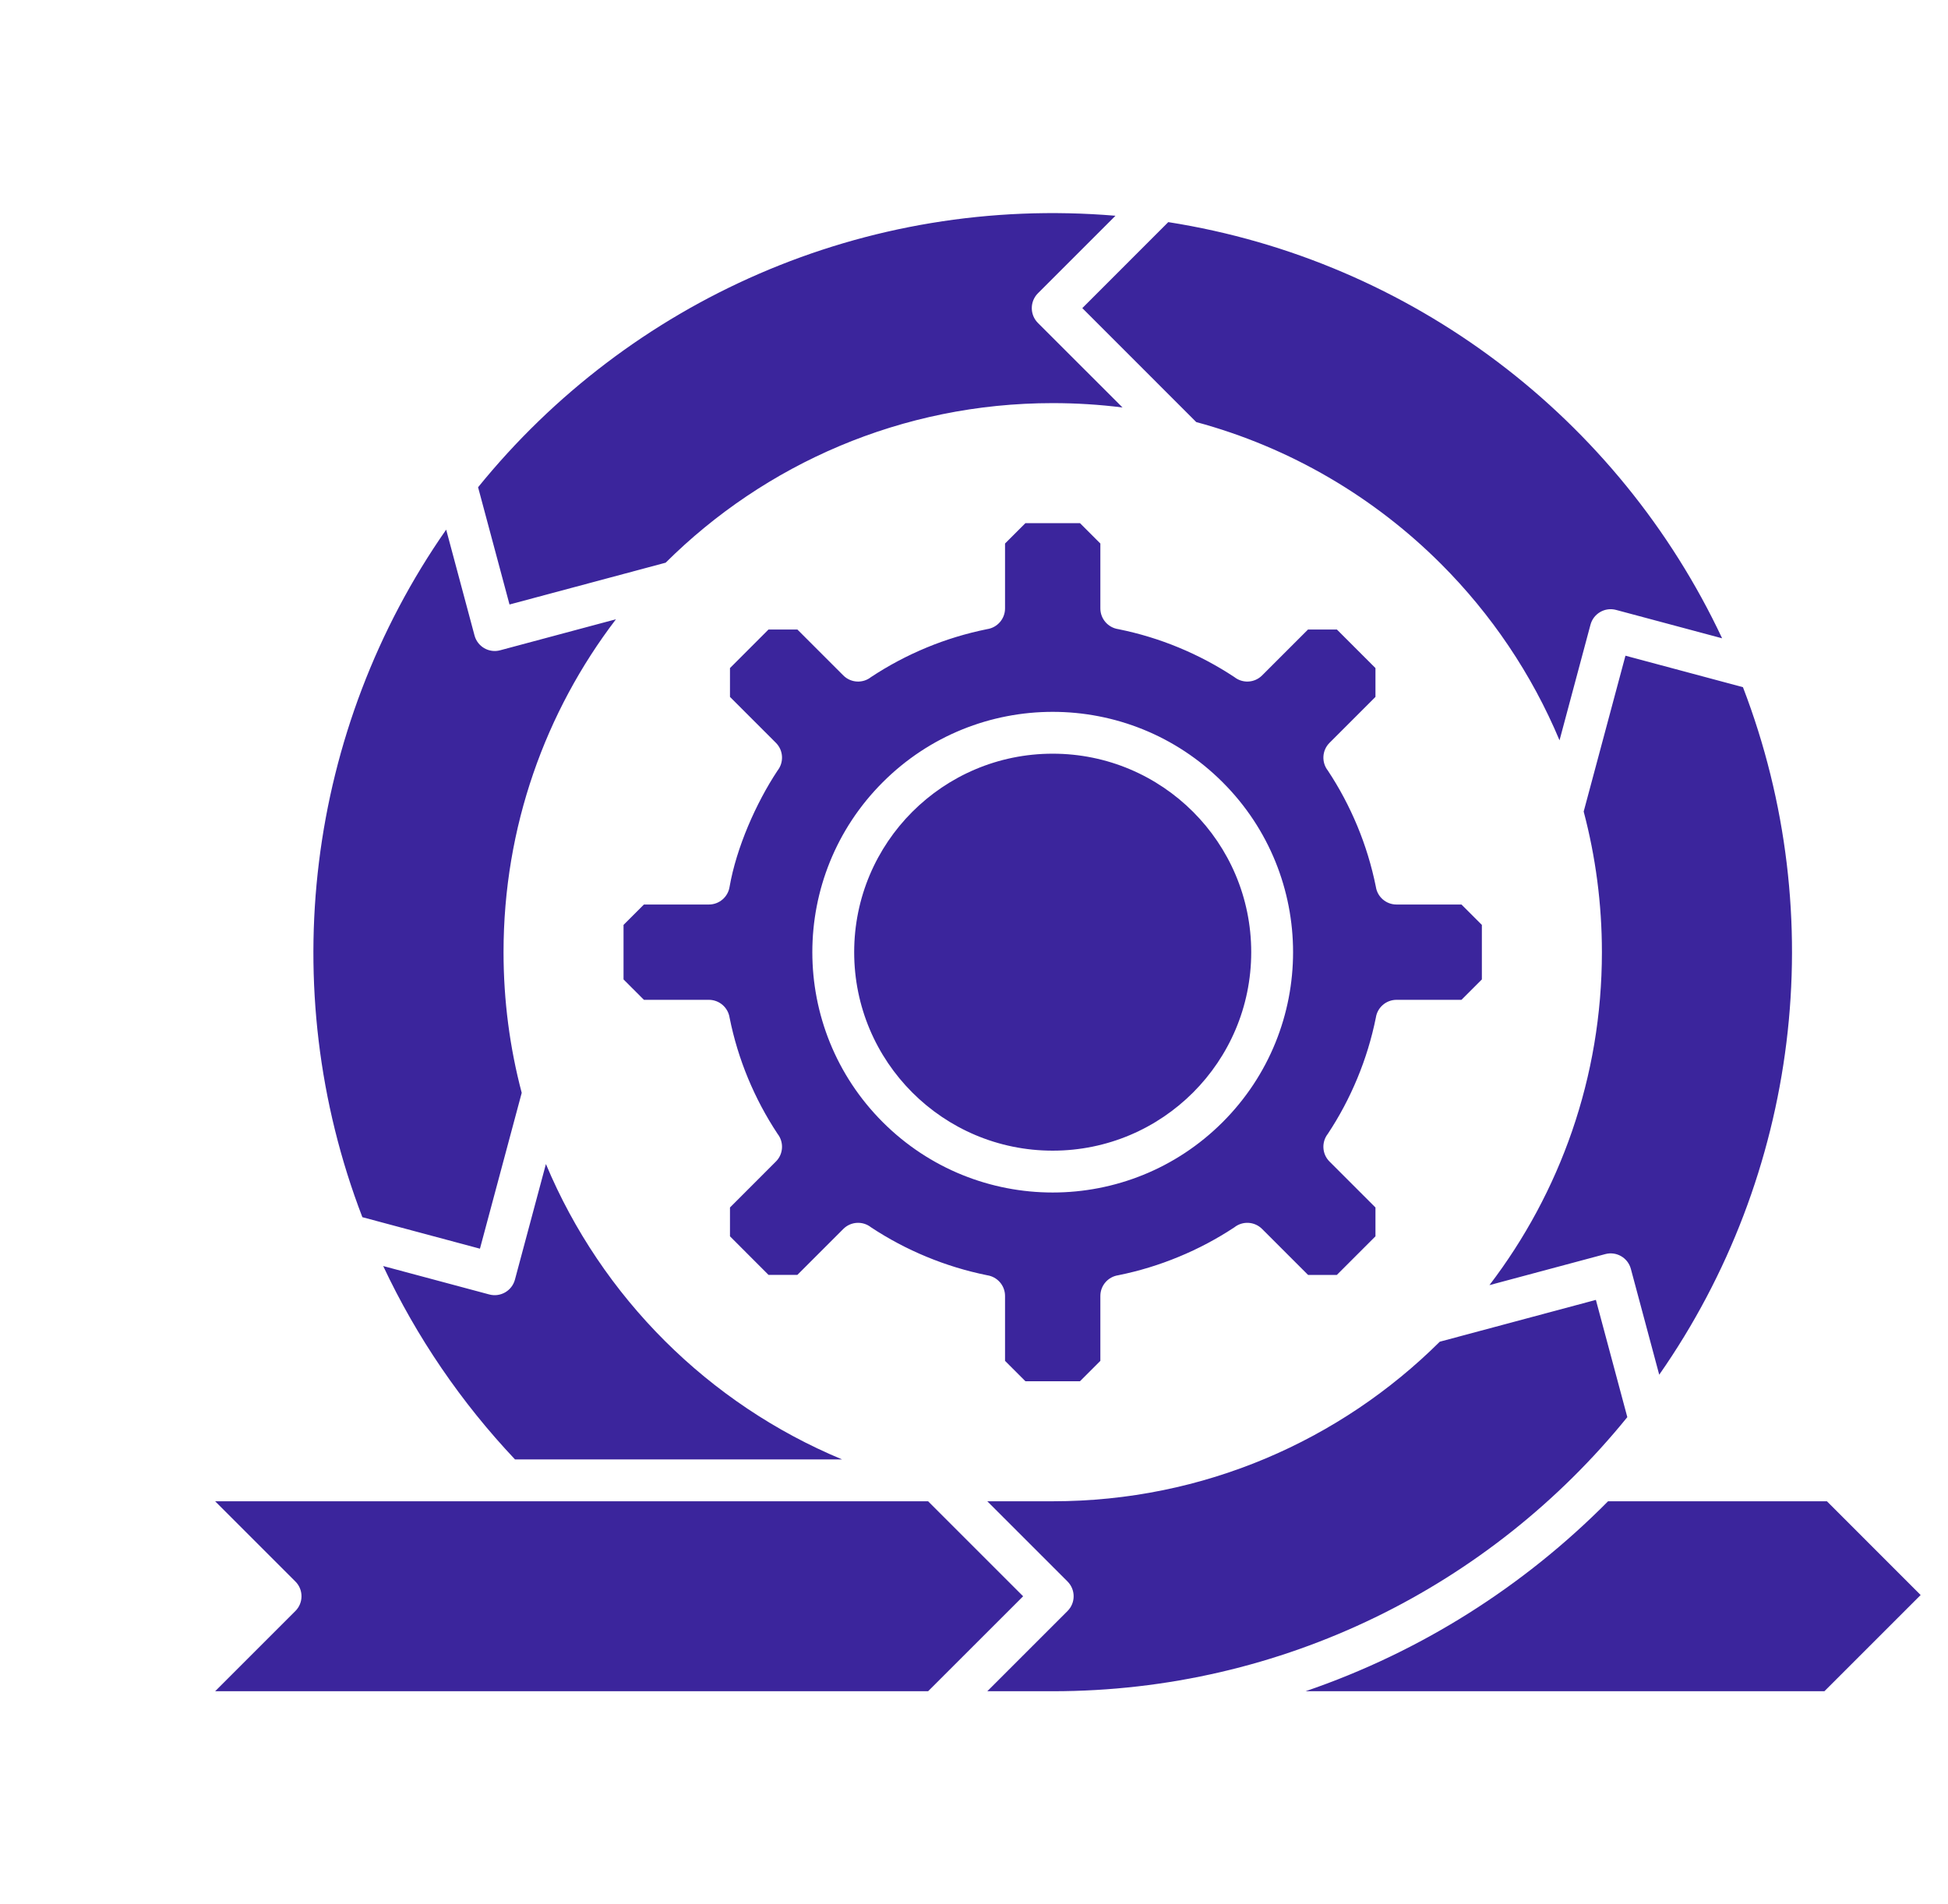 <svg width="45" height="44" viewBox="0 0 45 44" fill="none" xmlns="http://www.w3.org/2000/svg">
<g clip-path="url(#clip0_535_4075)">
<path fill-rule="evenodd" clip-rule="evenodd" d="M17.962 17.804C17.462 18.558 17.011 19.589 16.854 20.488C16.819 20.721 16.618 20.899 16.375 20.899H14.875L14.404 21.37V22.63L14.875 23.101H16.375C16.618 23.101 16.819 23.28 16.854 23.513C16.951 23.999 17.095 24.468 17.28 24.914C17.468 25.367 17.697 25.797 17.962 26.197C18.111 26.387 18.099 26.663 17.924 26.837L16.863 27.899V28.565L17.753 29.456H18.42L19.481 28.395C19.656 28.22 19.932 28.207 20.121 28.357C20.522 28.622 20.951 28.851 21.405 29.038C21.851 29.223 22.32 29.367 22.805 29.465C23.038 29.5 23.217 29.7 23.217 29.943V31.443L23.688 31.914H24.948L25.419 31.443V29.943C25.419 29.7 25.598 29.5 25.831 29.465C26.317 29.367 26.785 29.223 27.231 29.038C27.685 28.851 28.114 28.622 28.515 28.357C28.704 28.207 28.98 28.22 29.155 28.395L30.218 29.458H30.881L31.774 28.565V27.899L30.712 26.837C30.538 26.663 30.525 26.387 30.674 26.197C30.939 25.797 31.168 25.367 31.356 24.913C31.541 24.467 31.685 23.999 31.783 23.513C31.817 23.28 32.018 23.101 32.261 23.101H33.761L34.232 22.63V21.37L33.761 20.899H32.261C32.018 20.899 31.817 20.721 31.783 20.488C31.685 20.002 31.541 19.533 31.356 19.087C31.168 18.634 30.939 18.204 30.674 17.804C30.525 17.614 30.538 17.338 30.713 17.163L31.774 16.102V15.436L30.883 14.545H30.216L29.155 15.606C28.98 15.781 28.705 15.794 28.515 15.644C28.114 15.379 27.685 15.15 27.231 14.962C26.785 14.777 26.317 14.634 25.831 14.536C25.598 14.501 25.419 14.3 25.419 14.058V12.558L24.948 12.087H23.688L23.217 12.558V14.058C23.217 14.3 23.038 14.501 22.805 14.536C22.32 14.634 21.851 14.777 21.405 14.962C20.951 15.15 20.522 15.379 20.121 15.644C19.932 15.794 19.656 15.781 19.481 15.606L18.42 14.545H17.753L16.863 15.436V16.102L17.924 17.163C18.099 17.338 18.111 17.614 17.962 17.804ZM24.318 26.586C21.785 26.586 19.732 24.533 19.732 22C19.732 19.467 21.785 17.414 24.318 17.414C26.851 17.414 28.904 19.467 28.904 22C28.904 24.533 26.851 26.586 24.318 26.586ZM28.244 25.927C26.076 28.095 22.56 28.095 20.392 25.927C18.223 23.758 18.223 20.242 20.392 18.074C22.56 15.905 26.076 15.905 28.244 18.074C30.413 20.242 30.413 23.758 28.244 25.927ZM4.97 34.687L6.823 36.54C7.012 36.728 7.012 37.035 6.823 37.223L4.97 39.076H21.44L23.635 36.882L21.44 34.687H4.97ZM8.371 28.123L11.087 28.851L12.052 25.25C11.778 24.213 11.632 23.124 11.632 22C11.632 19.108 12.6 16.442 14.229 14.308L11.553 15.025C11.296 15.094 11.031 14.941 10.962 14.683L10.307 12.237C7.09 16.845 6.333 22.816 8.371 28.123L8.371 28.123ZM12.611 26.895C13.9 29.976 16.369 32.438 19.453 33.72H11.897C10.659 32.409 9.627 30.902 8.852 29.252L11.304 29.909C11.561 29.977 11.826 29.824 11.895 29.567L12.611 26.895ZM11.044 11.258C14.534 6.951 19.968 4.497 25.768 4.985L23.976 6.777C23.788 6.966 23.788 7.272 23.976 7.461L25.931 9.415C25.403 9.348 24.864 9.314 24.318 9.314C20.83 9.314 17.67 10.722 15.377 13.001L11.77 13.967L11.044 11.258ZM26.988 5.132C32.624 6.017 37.398 9.673 39.782 14.748L37.332 14.092C37.075 14.023 36.81 14.176 36.741 14.434L36.026 17.105C35.383 15.57 34.447 14.188 33.289 13.03C31.745 11.486 29.805 10.338 27.634 9.752L25.002 7.119L26.988 5.132ZM40.263 15.877L37.549 15.15L36.584 18.751C36.858 19.788 37.005 20.877 37.005 22C37.005 24.893 36.036 27.559 34.407 29.693L37.083 28.976C37.341 28.907 37.605 29.06 37.674 29.318L38.329 31.763C41.547 27.155 42.304 21.186 40.263 15.877H40.263ZM37.592 32.743C34.435 36.64 29.636 39.076 24.318 39.076H22.807L24.66 37.223C24.849 37.035 24.849 36.729 24.66 36.54L22.807 34.687H24.318C27.807 34.687 30.966 33.279 33.26 31L36.866 30.034L37.592 32.743ZM42.145 39.076L44.368 36.853L42.203 34.687H37.147C35.206 36.649 32.827 38.164 30.159 39.076H42.145Z" fill="#3B259C"/>
</g>
<defs>
<clipPath id="clip0_535_4075">
<rect width="44" height="44" fill="white" transform="translate(0.5)"/>
</clipPath>
</defs>
</svg>
